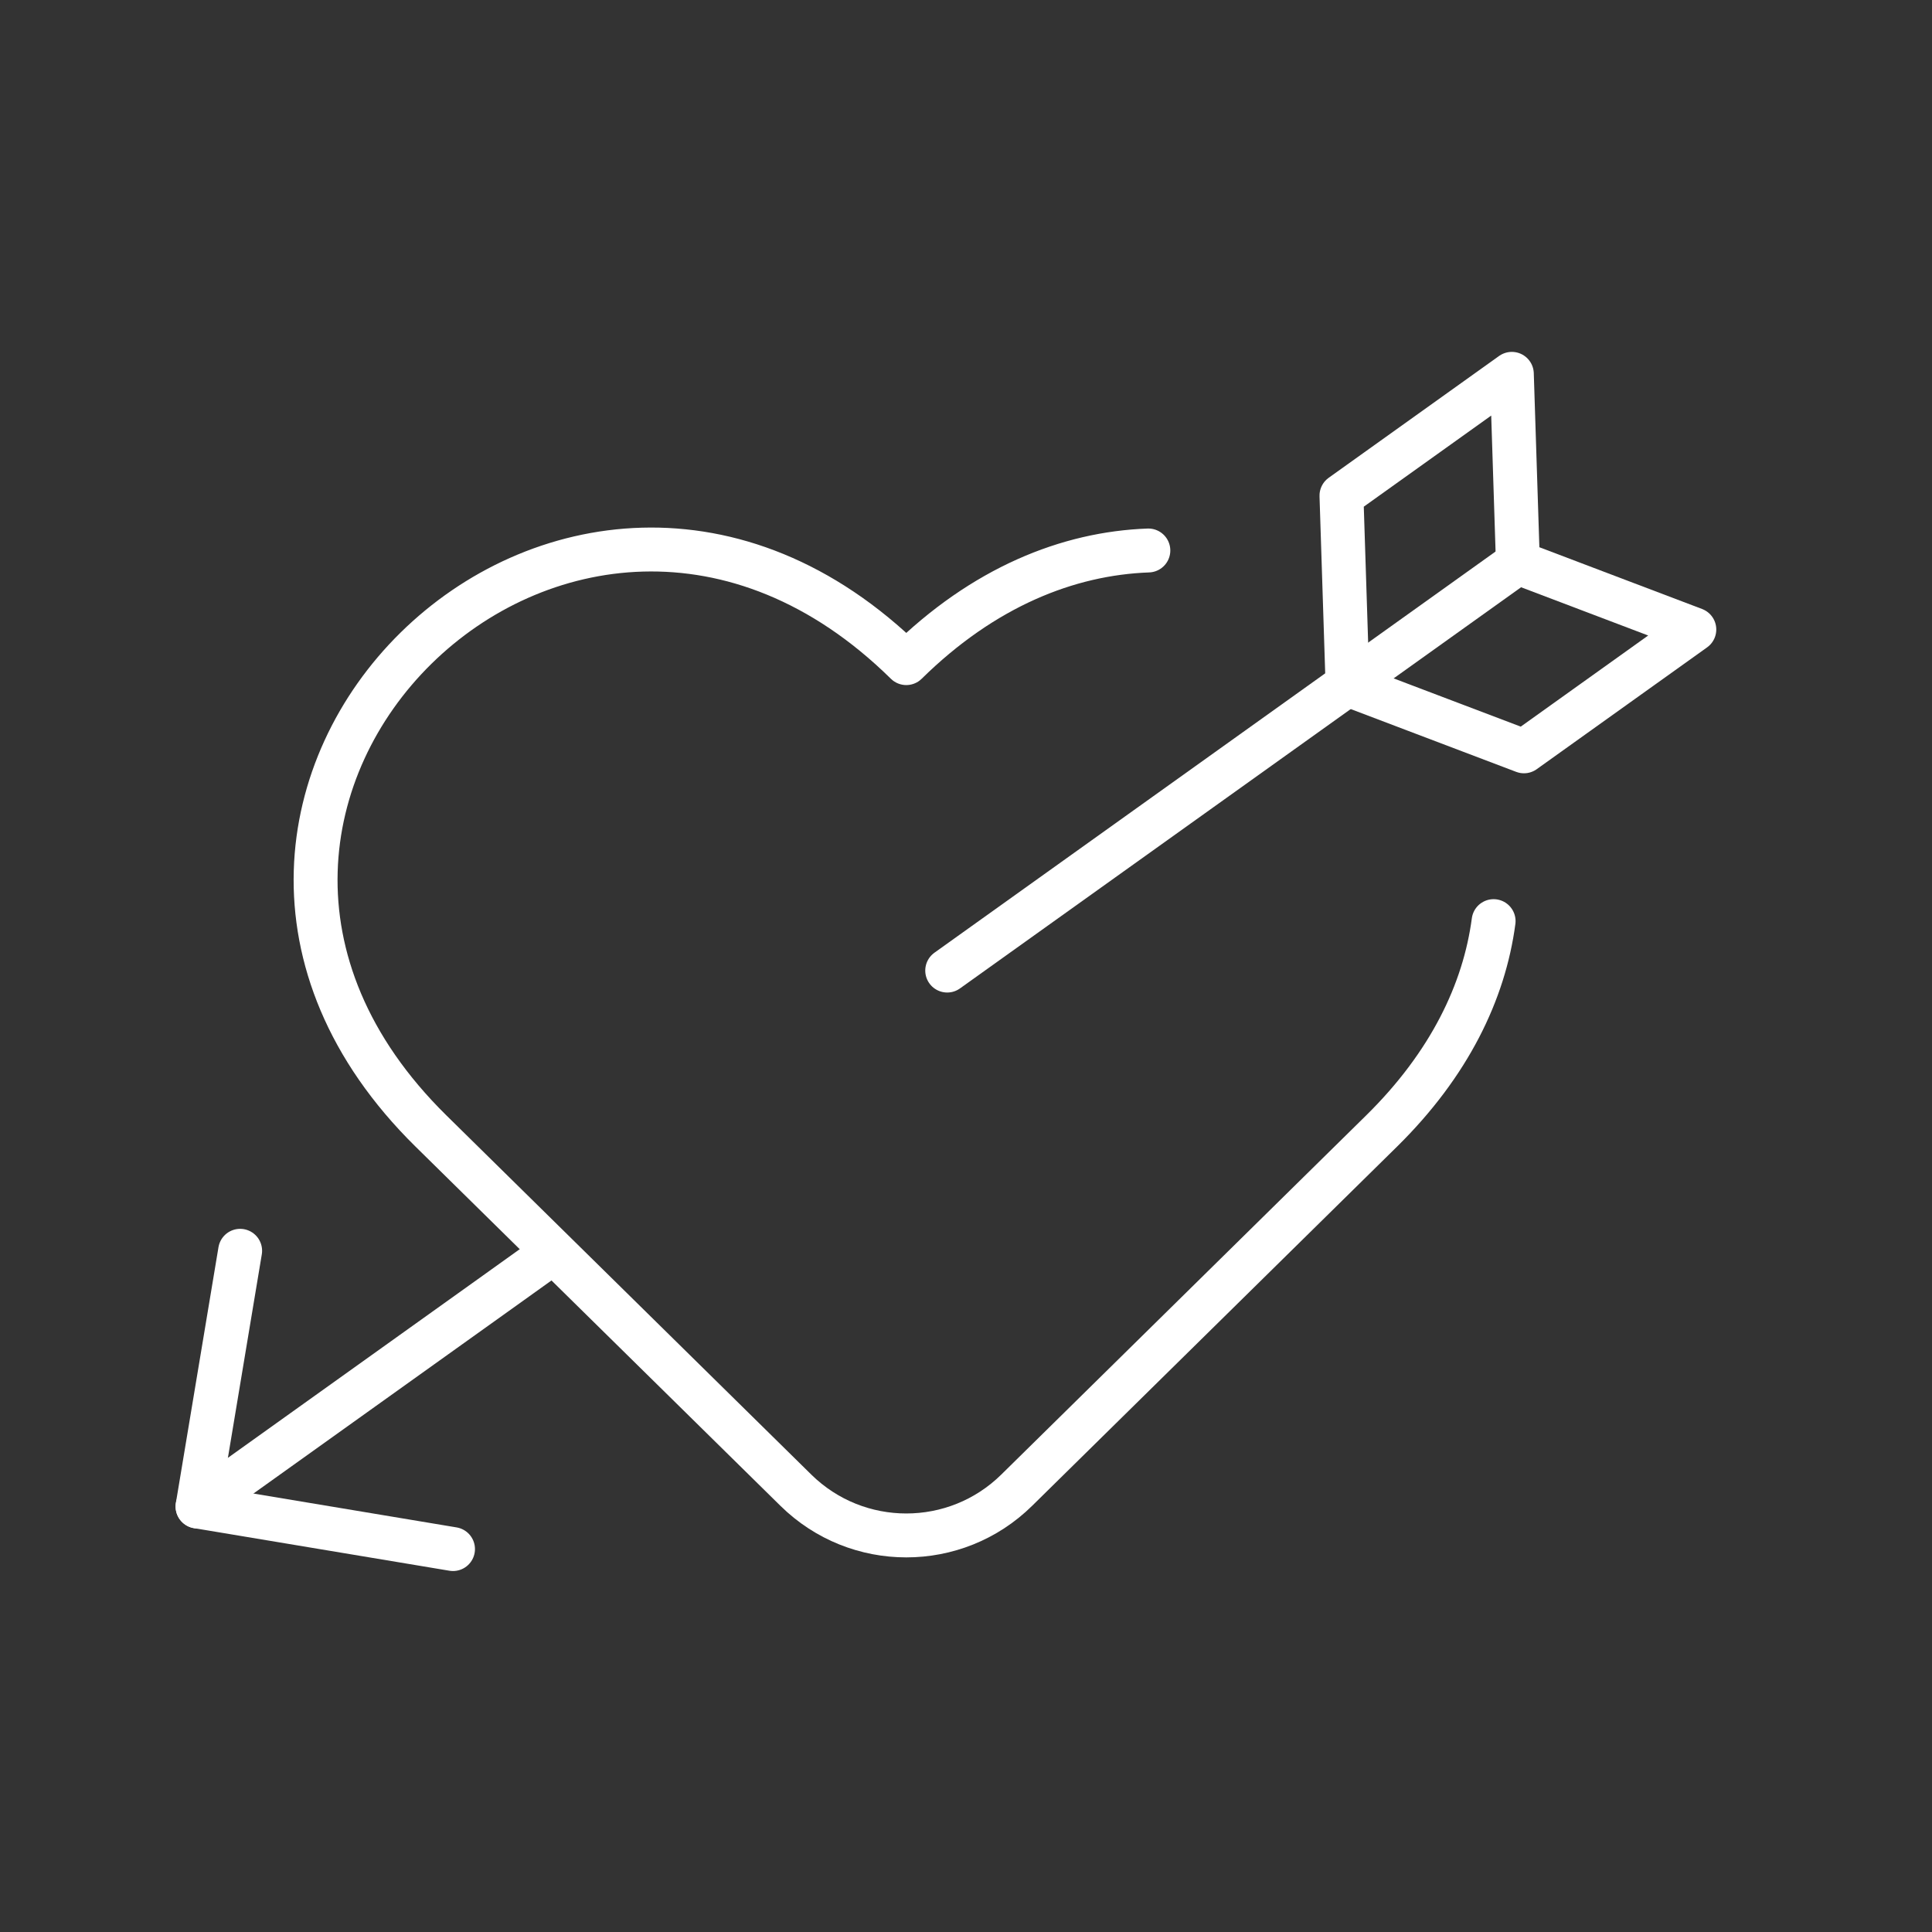 <svg xmlns="http://www.w3.org/2000/svg" fill="none" viewBox="0 0 44 44" height="44" width="44">
<rect x="0" y="0" width="44" height="44" fill="#333333" stroke="none"/>
<g id="Icon / 32 / romance">
<path stroke-linejoin="round" stroke-linecap="round" stroke="white" d="M26.153 12.537C24.322 12.603 22.397 13.372 20.64 15.102C12.966 7.547 2.142 18.204 9.815 25.758L18.125 33.938C19.521 35.312 21.76 35.312 23.155 33.938L31.465 25.758C33.013 24.234 33.803 22.582 34.016 20.978" id="Vector"></path>
<path stroke-linecap="round" stroke="white" d="M34.569 12.812L21.572 22.104M4.499 34.31L11.289 29.456L12.565 28.543" id="Vector_2"></path>
<path stroke-linejoin="round" stroke-linecap="round" stroke="white" d="M5.469 28.486L4.499 34.309L10.317 35.279" id="Vector_3"></path>
<path stroke-linejoin="round" stroke-linecap="round" stroke="white" d="M34.569 12.812L38.587 14.337L34.707 17.111L30.689 15.586L30.551 11.288L34.431 8.514L34.569 12.812Z" id="Vector_4"></path>
</g>
</svg>
